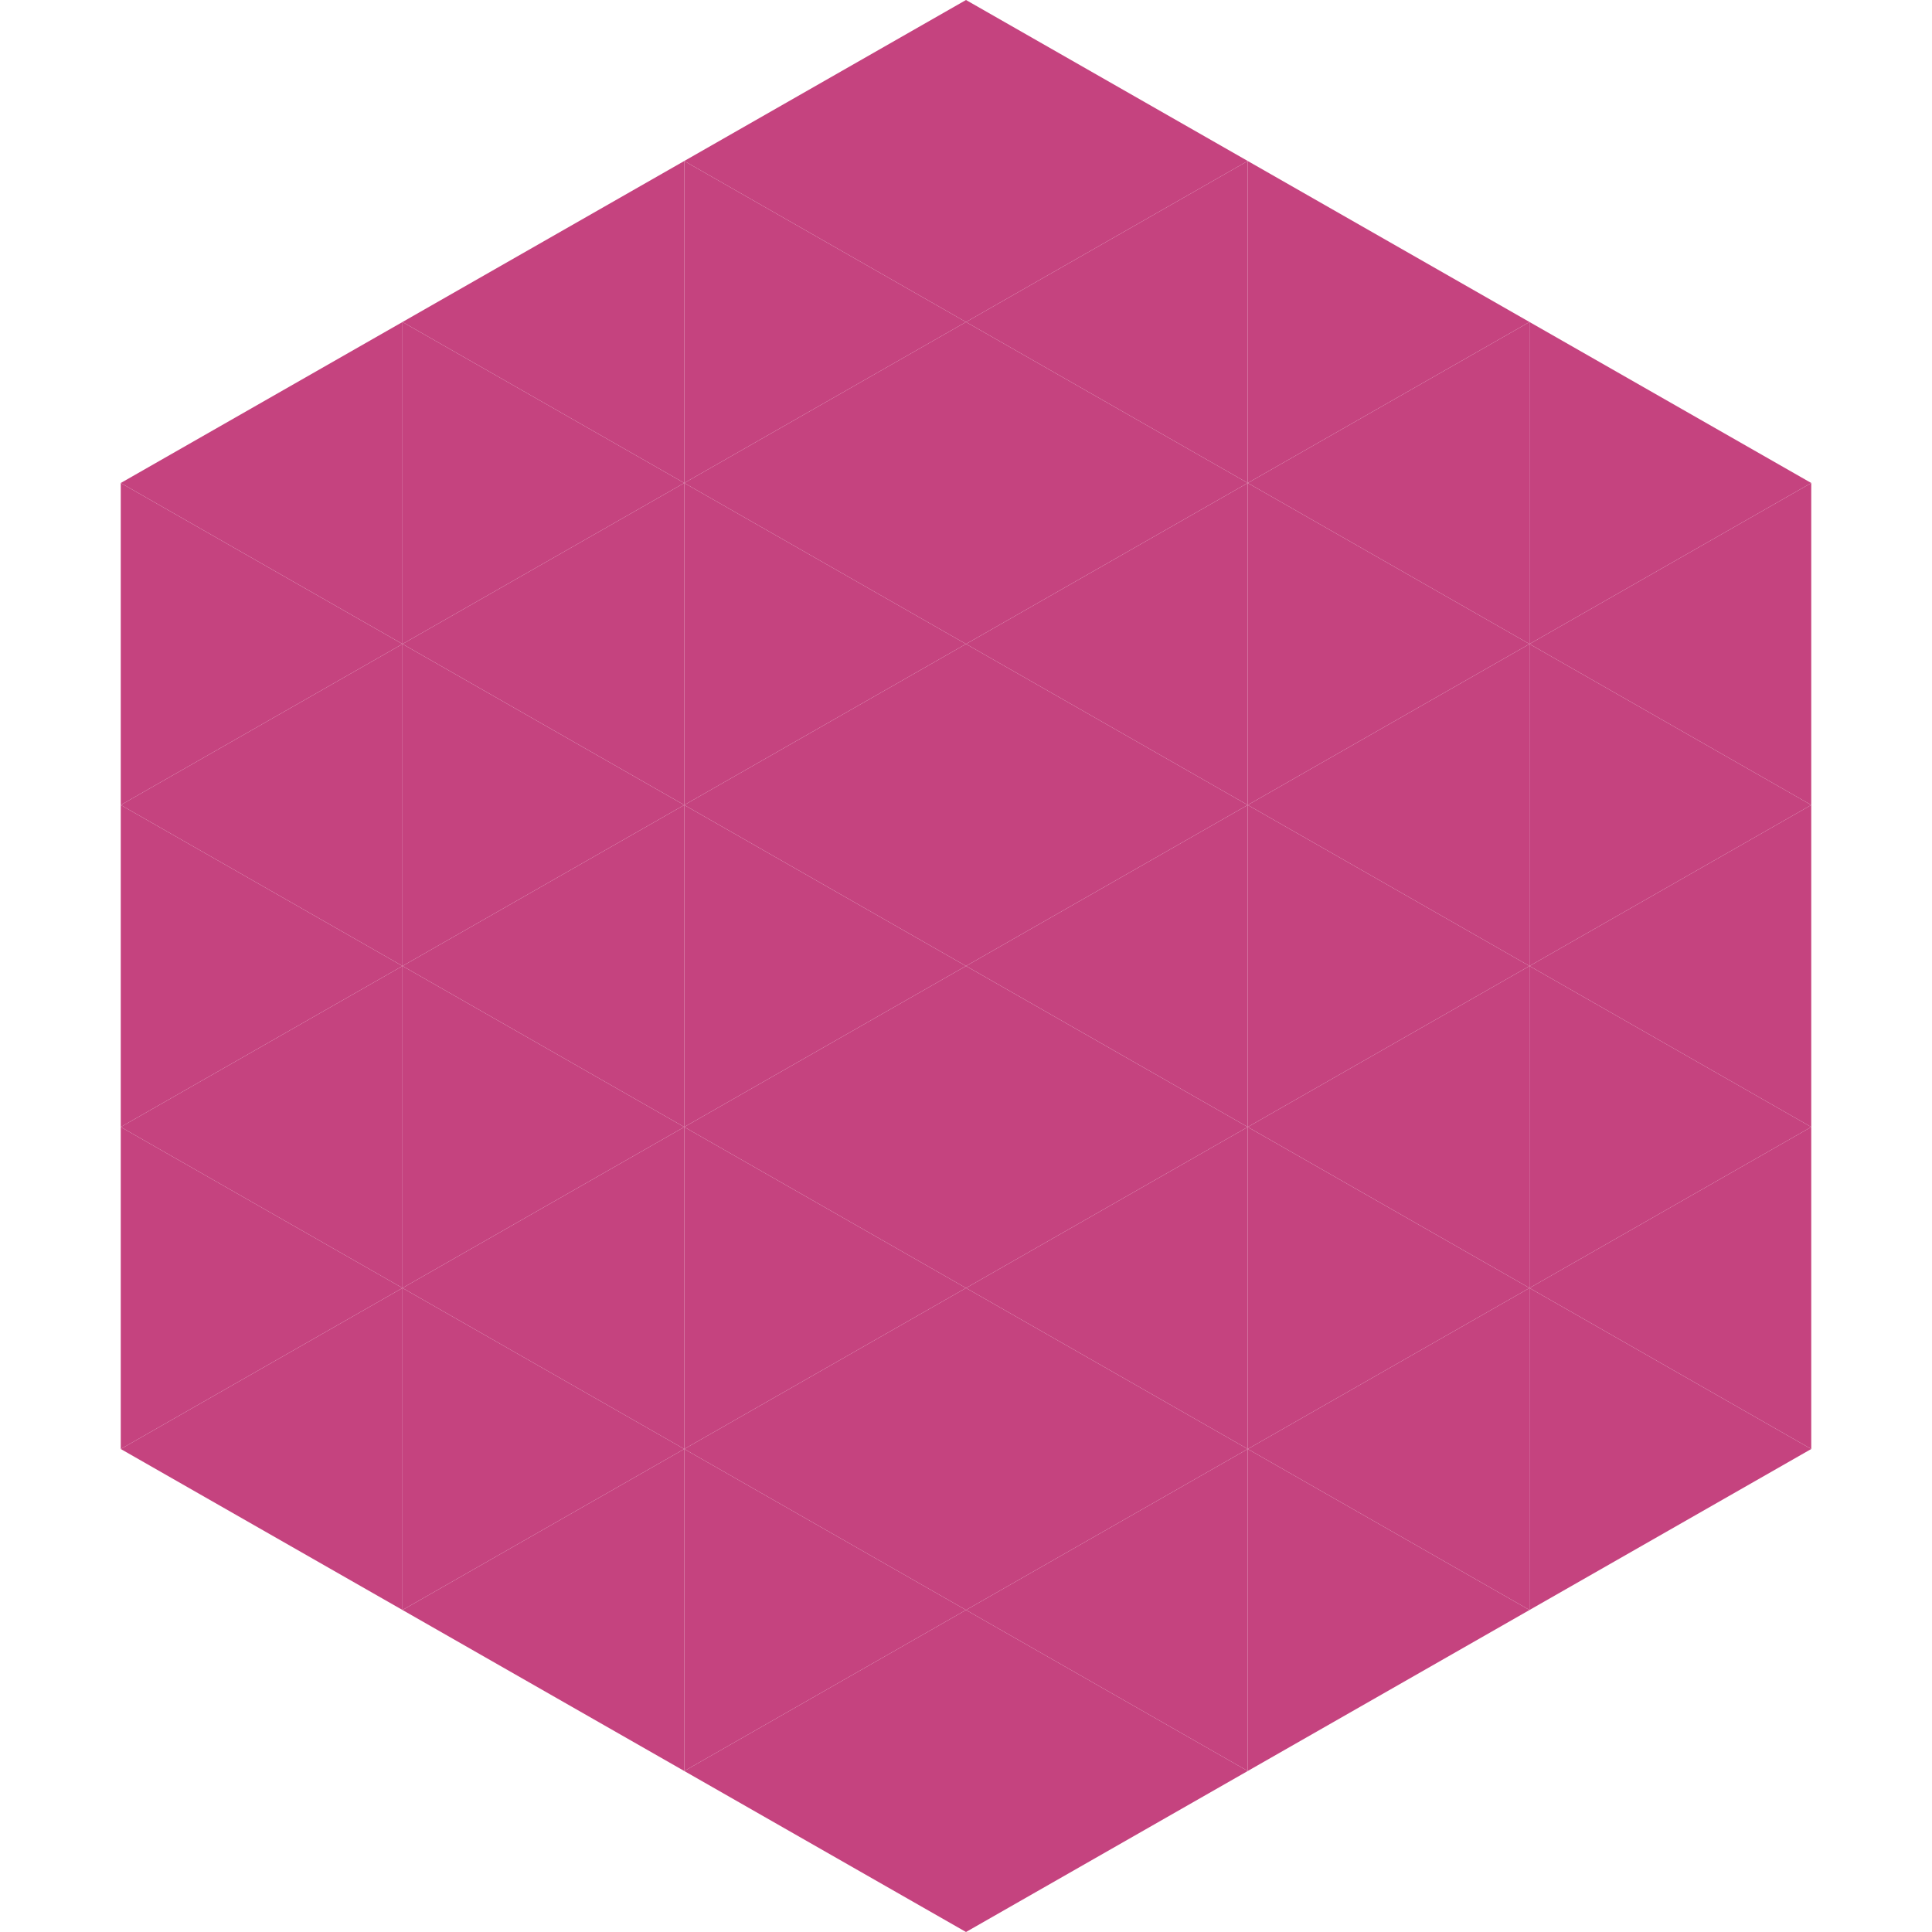 <?xml version="1.0"?>
<!-- Generated by SVGo -->
<svg width="240" height="240"
     xmlns="http://www.w3.org/2000/svg"
     xmlns:xlink="http://www.w3.org/1999/xlink">
<polygon points="50,40 15,60 50,80" style="fill:rgb(197,67,127)" />
<polygon points="190,40 225,60 190,80" style="fill:rgb(197,67,127)" />
<polygon points="15,60 50,80 15,100" style="fill:rgb(197,67,127)" />
<polygon points="225,60 190,80 225,100" style="fill:rgb(197,67,127)" />
<polygon points="50,80 15,100 50,120" style="fill:rgb(197,67,127)" />
<polygon points="190,80 225,100 190,120" style="fill:rgb(197,67,127)" />
<polygon points="15,100 50,120 15,140" style="fill:rgb(197,67,127)" />
<polygon points="225,100 190,120 225,140" style="fill:rgb(197,67,127)" />
<polygon points="50,120 15,140 50,160" style="fill:rgb(197,67,127)" />
<polygon points="190,120 225,140 190,160" style="fill:rgb(197,67,127)" />
<polygon points="15,140 50,160 15,180" style="fill:rgb(197,67,127)" />
<polygon points="225,140 190,160 225,180" style="fill:rgb(197,67,127)" />
<polygon points="50,160 15,180 50,200" style="fill:rgb(197,67,127)" />
<polygon points="190,160 225,180 190,200" style="fill:rgb(197,67,127)" />
<polygon points="15,180 50,200 15,220" style="fill:rgb(255,255,255); fill-opacity:0" />
<polygon points="225,180 190,200 225,220" style="fill:rgb(255,255,255); fill-opacity:0" />
<polygon points="50,0 85,20 50,40" style="fill:rgb(255,255,255); fill-opacity:0" />
<polygon points="190,0 155,20 190,40" style="fill:rgb(255,255,255); fill-opacity:0" />
<polygon points="85,20 50,40 85,60" style="fill:rgb(197,67,127)" />
<polygon points="155,20 190,40 155,60" style="fill:rgb(197,67,127)" />
<polygon points="50,40 85,60 50,80" style="fill:rgb(197,67,127)" />
<polygon points="190,40 155,60 190,80" style="fill:rgb(197,67,127)" />
<polygon points="85,60 50,80 85,100" style="fill:rgb(197,67,127)" />
<polygon points="155,60 190,80 155,100" style="fill:rgb(197,67,127)" />
<polygon points="50,80 85,100 50,120" style="fill:rgb(197,67,127)" />
<polygon points="190,80 155,100 190,120" style="fill:rgb(197,67,127)" />
<polygon points="85,100 50,120 85,140" style="fill:rgb(197,67,127)" />
<polygon points="155,100 190,120 155,140" style="fill:rgb(197,67,127)" />
<polygon points="50,120 85,140 50,160" style="fill:rgb(197,67,127)" />
<polygon points="190,120 155,140 190,160" style="fill:rgb(197,67,127)" />
<polygon points="85,140 50,160 85,180" style="fill:rgb(197,67,127)" />
<polygon points="155,140 190,160 155,180" style="fill:rgb(197,67,127)" />
<polygon points="50,160 85,180 50,200" style="fill:rgb(197,67,127)" />
<polygon points="190,160 155,180 190,200" style="fill:rgb(197,67,127)" />
<polygon points="85,180 50,200 85,220" style="fill:rgb(197,67,127)" />
<polygon points="155,180 190,200 155,220" style="fill:rgb(197,67,127)" />
<polygon points="120,0 85,20 120,40" style="fill:rgb(197,67,127)" />
<polygon points="120,0 155,20 120,40" style="fill:rgb(197,67,127)" />
<polygon points="85,20 120,40 85,60" style="fill:rgb(197,67,127)" />
<polygon points="155,20 120,40 155,60" style="fill:rgb(197,67,127)" />
<polygon points="120,40 85,60 120,80" style="fill:rgb(197,67,127)" />
<polygon points="120,40 155,60 120,80" style="fill:rgb(197,67,127)" />
<polygon points="85,60 120,80 85,100" style="fill:rgb(197,67,127)" />
<polygon points="155,60 120,80 155,100" style="fill:rgb(197,67,127)" />
<polygon points="120,80 85,100 120,120" style="fill:rgb(197,67,127)" />
<polygon points="120,80 155,100 120,120" style="fill:rgb(197,67,127)" />
<polygon points="85,100 120,120 85,140" style="fill:rgb(197,67,127)" />
<polygon points="155,100 120,120 155,140" style="fill:rgb(197,67,127)" />
<polygon points="120,120 85,140 120,160" style="fill:rgb(197,67,127)" />
<polygon points="120,120 155,140 120,160" style="fill:rgb(197,67,127)" />
<polygon points="85,140 120,160 85,180" style="fill:rgb(197,67,127)" />
<polygon points="155,140 120,160 155,180" style="fill:rgb(197,67,127)" />
<polygon points="120,160 85,180 120,200" style="fill:rgb(197,67,127)" />
<polygon points="120,160 155,180 120,200" style="fill:rgb(197,67,127)" />
<polygon points="85,180 120,200 85,220" style="fill:rgb(197,67,127)" />
<polygon points="155,180 120,200 155,220" style="fill:rgb(197,67,127)" />
<polygon points="120,200 85,220 120,240" style="fill:rgb(197,67,127)" />
<polygon points="120,200 155,220 120,240" style="fill:rgb(197,67,127)" />
<polygon points="85,220 120,240 85,260" style="fill:rgb(255,255,255); fill-opacity:0" />
<polygon points="155,220 120,240 155,260" style="fill:rgb(255,255,255); fill-opacity:0" />
</svg>
